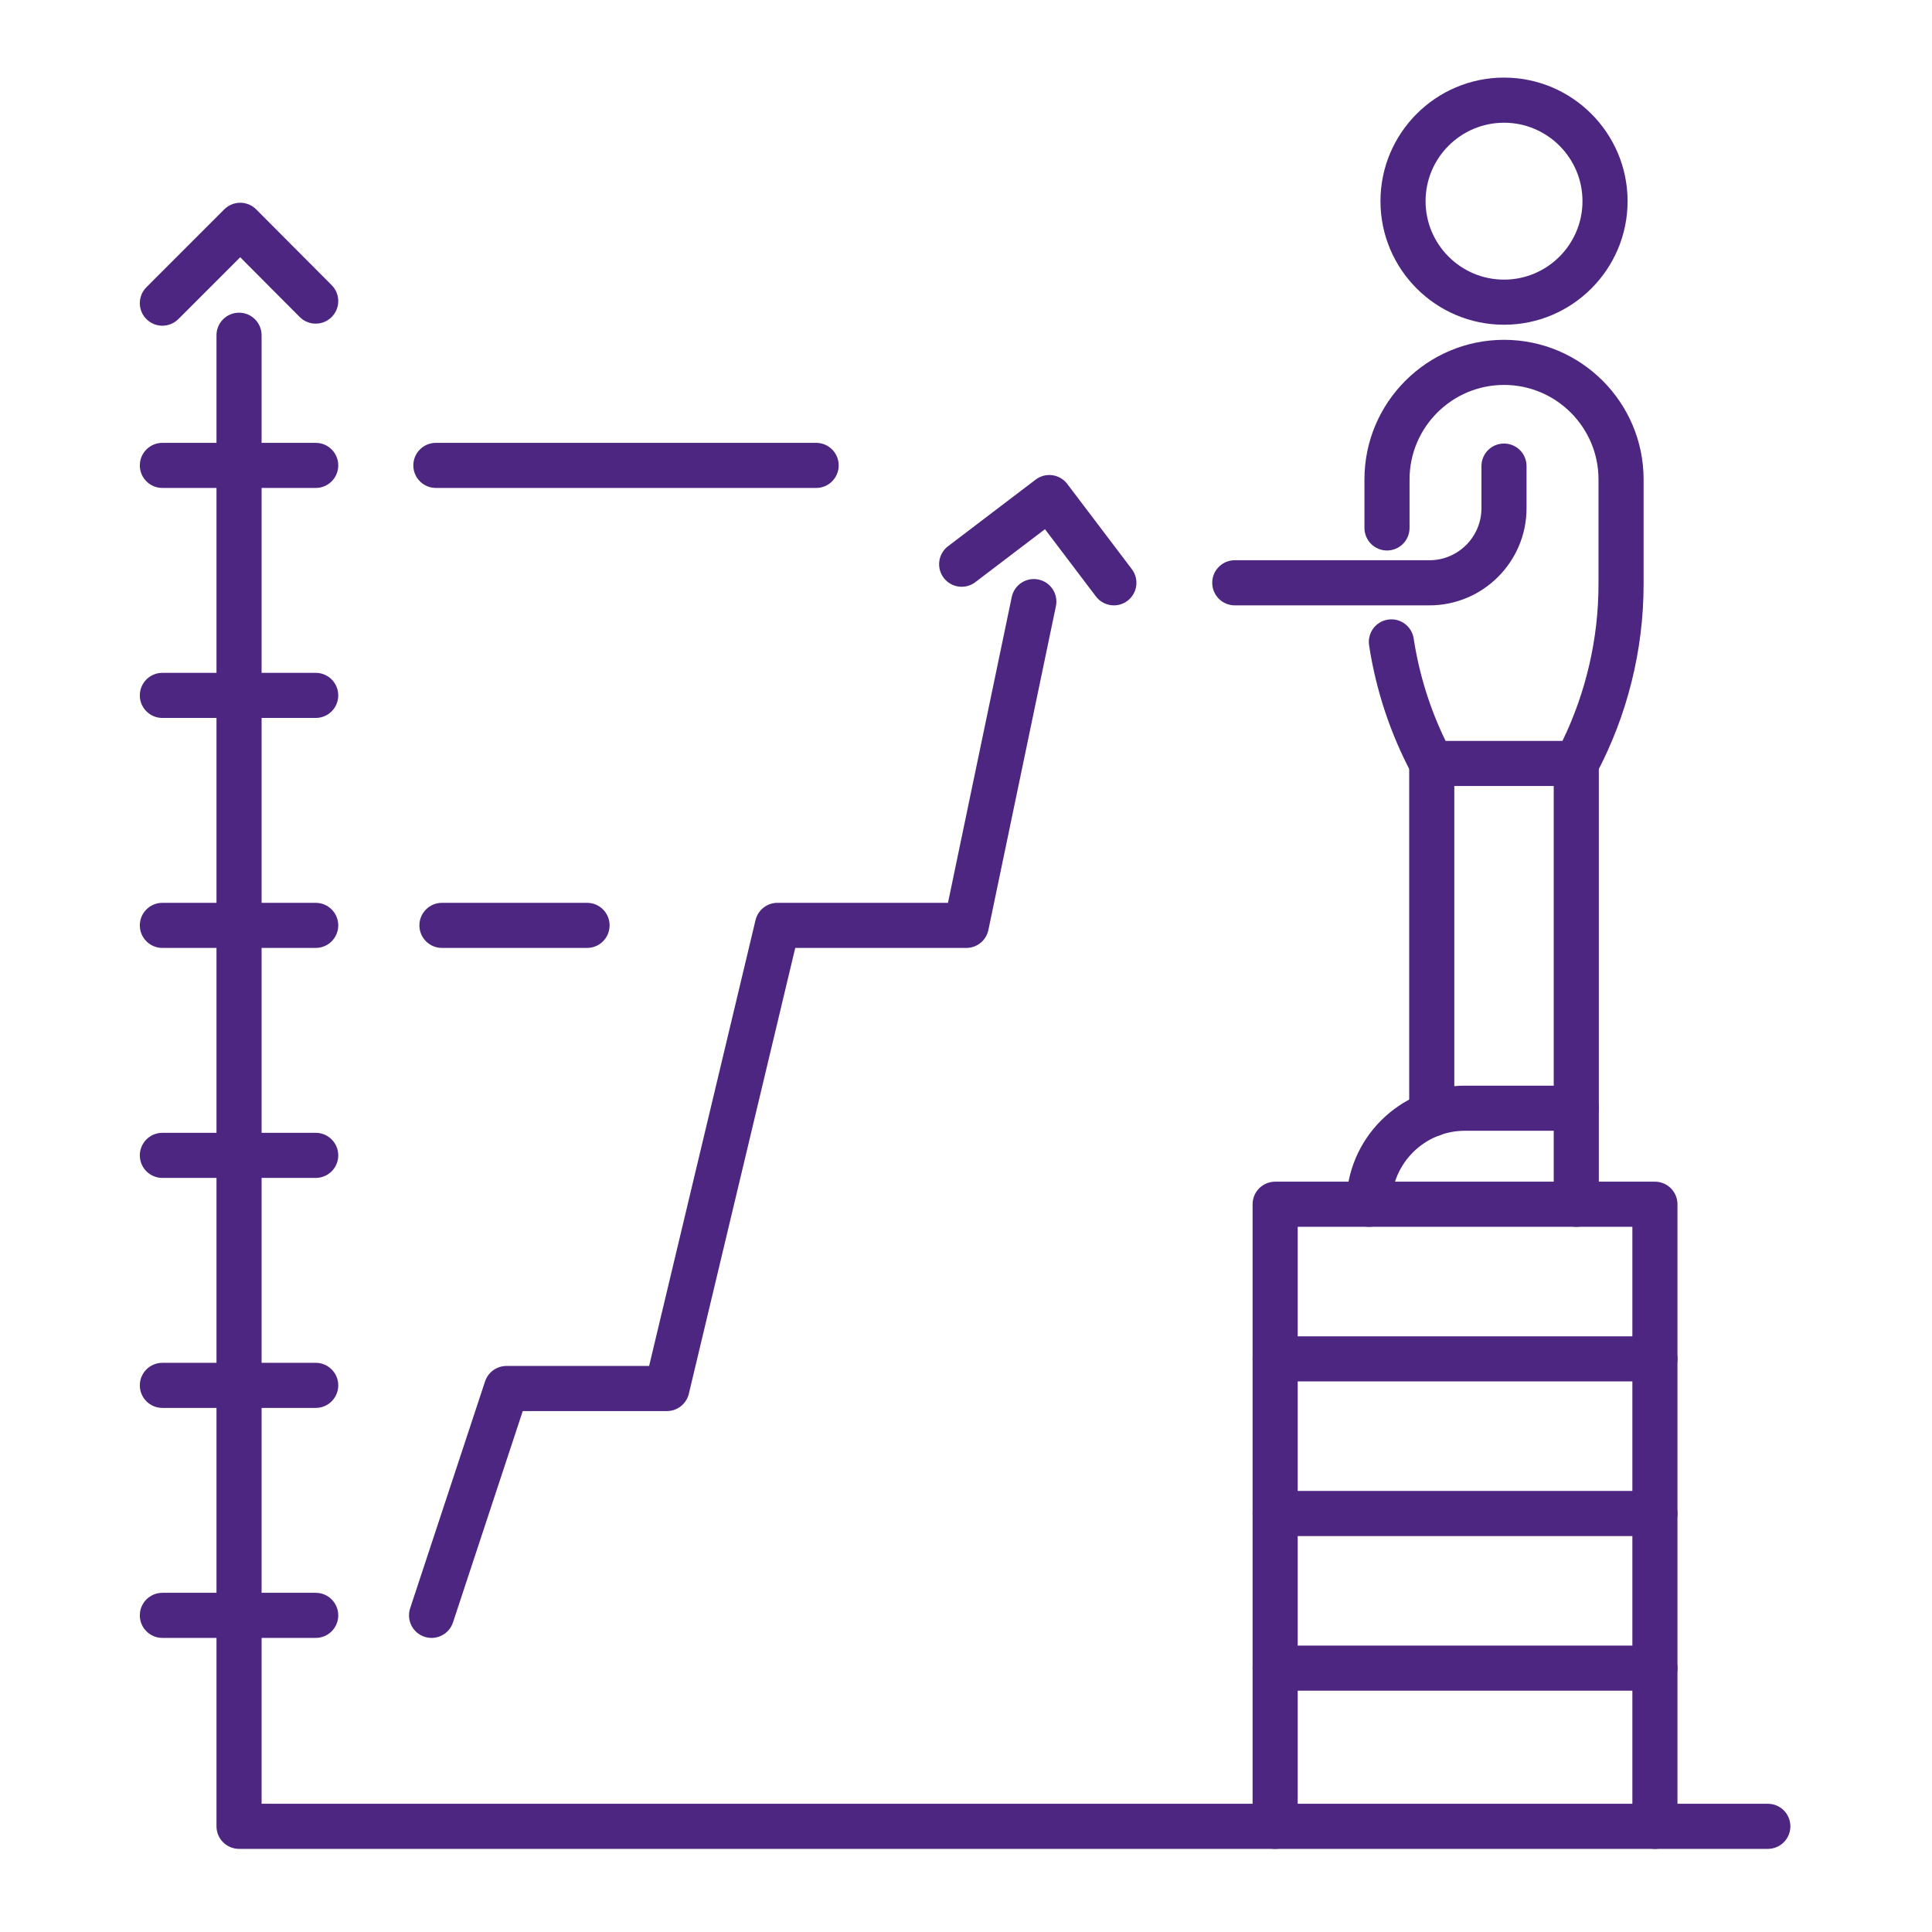 <svg xmlns="http://www.w3.org/2000/svg" width="110" height="110" viewBox="0 0 110 110" fill="none"><path d="M100.653 105.267H13.61C12.901 105.267 12.326 104.692 12.326 103.983V19.087C12.326 18.378 12.901 17.803 13.61 17.803C14.319 17.803 14.894 18.378 14.894 19.087V102.699H100.653C101.363 102.699 101.937 103.273 101.937 103.983C101.937 104.692 101.363 105.267 100.653 105.267Z" fill="#4C2680"></path><path d="M94.224 78.653H72.602C71.893 78.653 71.318 78.078 71.318 77.368C71.318 76.659 71.893 76.085 72.602 76.085H94.224C94.933 76.085 95.508 76.659 95.508 77.368C95.508 78.078 94.933 78.653 94.224 78.653Z" fill="#4C2680"></path><path d="M94.224 87.457H72.602C71.893 87.457 71.318 86.882 71.318 86.173C71.318 85.463 71.893 84.889 72.602 84.889H94.224C94.933 84.889 95.508 85.463 95.508 86.173C95.508 86.882 94.933 87.457 94.224 87.457Z" fill="#4C2680"></path><path d="M94.224 96.261H72.602C71.893 96.261 71.318 95.687 71.318 94.977C71.318 94.268 71.893 93.693 72.602 93.693H94.224C94.933 93.693 95.508 94.268 95.508 94.977C95.508 95.687 94.933 96.261 94.224 96.261Z" fill="#4C2680"></path><path d="M85.633 18.489C81.753 18.489 78.598 15.333 78.598 11.454C78.598 7.575 81.753 4.418 85.633 4.418C89.512 4.418 92.668 7.575 92.668 11.454C92.668 15.333 89.512 18.489 85.633 18.489ZM85.633 6.987C83.169 6.987 81.166 8.991 81.166 11.454C81.166 13.917 83.169 15.921 85.633 15.921C88.096 15.921 90.1 13.917 90.1 11.454C90.1 8.991 88.096 6.987 85.633 6.987Z" fill="#4C2680"></path><path d="M81.518 64.722C80.809 64.722 80.234 64.148 80.234 63.438V43.468C80.234 42.758 80.809 42.184 81.518 42.184C82.228 42.184 82.802 42.758 82.802 43.468V63.438C82.802 64.148 82.228 64.722 81.518 64.722Z" fill="#4C2680"></path><path d="M89.747 64.381C89.038 64.381 88.463 63.807 88.463 63.097V43.468C88.463 42.758 89.038 42.184 89.747 42.184C90.456 42.184 91.031 42.758 91.031 43.468V63.097C91.031 63.807 90.456 64.381 89.747 64.381Z" fill="#4C2680"></path><path d="M81.385 34.467H70.304C69.594 34.467 69.019 33.892 69.019 33.182C69.019 32.473 69.594 31.898 70.304 31.898H81.385C83.018 31.898 84.347 30.569 84.347 28.936V26.537C84.347 25.828 84.922 25.253 85.631 25.253C86.341 25.253 86.915 25.828 86.915 26.537V28.936C86.915 31.985 84.434 34.467 81.385 34.467Z" fill="#4C2680"></path><path d="M89.748 69.848C89.038 69.848 88.463 69.273 88.463 68.564V64.381H83.407C81.101 64.381 79.224 66.257 79.224 68.564C79.224 69.273 78.65 69.848 77.94 69.848C77.231 69.848 76.656 69.273 76.656 68.564C76.656 64.841 79.684 61.813 83.407 61.813H89.748C90.457 61.813 91.031 62.388 91.031 63.097V68.564C91.031 69.273 90.457 69.848 89.748 69.848Z" fill="#4C2680"></path><path d="M89.748 44.751H81.518C81.044 44.751 80.608 44.49 80.385 44.071C79.163 41.777 78.344 39.311 77.95 36.742C77.843 36.041 78.324 35.385 79.025 35.278C79.723 35.169 80.382 35.652 80.489 36.353C80.799 38.383 81.409 40.341 82.305 42.183H88.961C90.304 39.413 91.012 36.347 91.012 33.266V27.295C91.012 24.329 88.599 21.916 85.633 21.916C82.667 21.916 80.254 24.329 80.254 27.295V30.058C80.254 30.768 79.679 31.343 78.97 31.343C78.26 31.343 77.686 30.768 77.686 30.058V27.295C77.686 22.913 81.251 19.348 85.633 19.348C90.015 19.348 93.58 22.913 93.58 27.295V33.266C93.58 37.021 92.646 40.758 90.881 44.071C90.658 44.49 90.222 44.751 89.748 44.751Z" fill="#4C2680"></path><path d="M94.224 105.267C93.515 105.267 92.94 104.692 92.94 103.983V69.848H73.886V103.983C73.886 104.692 73.312 105.267 72.602 105.267C71.893 105.267 71.318 104.692 71.318 103.983V68.564C71.318 67.855 71.893 67.28 72.602 67.28H94.224C94.933 67.28 95.508 67.855 95.508 68.564V103.983C95.508 104.692 94.933 105.267 94.224 105.267Z" fill="#4C2680"></path><path d="M9.245 18.545C8.916 18.545 8.588 18.419 8.337 18.169C7.836 17.667 7.836 16.854 8.337 16.353L12.769 11.92C13.01 11.679 13.337 11.544 13.677 11.544H13.678C14.02 11.544 14.347 11.68 14.587 11.922L18.884 16.236C19.385 16.739 19.384 17.552 18.881 18.052C18.379 18.553 17.566 18.551 17.065 18.049L13.676 14.646L10.153 18.169C9.902 18.419 9.574 18.545 9.245 18.545Z" fill="#4C2680"></path><path d="M63.42 34.467C63.032 34.467 62.648 34.292 62.396 33.958L59.496 30.13L55.53 33.146C54.966 33.576 54.16 33.465 53.731 32.901C53.302 32.337 53.411 31.531 53.975 31.102L58.965 27.307C59.236 27.101 59.579 27.01 59.917 27.057C60.254 27.103 60.56 27.282 60.766 27.554L64.443 32.407C64.871 32.972 64.76 33.778 64.195 34.206C63.963 34.382 63.691 34.467 63.42 34.467Z" fill="#4C2680"></path><path d="M17.975 27.782H9.245C8.536 27.782 7.961 27.207 7.961 26.498C7.961 25.789 8.536 25.214 9.245 25.214H17.975C18.684 25.214 19.259 25.789 19.259 26.498C19.259 27.207 18.684 27.782 17.975 27.782Z" fill="#4C2680"></path><path d="M17.975 40.877H9.245C8.536 40.877 7.961 40.302 7.961 39.593C7.961 38.883 8.536 38.309 9.245 38.309H17.975C18.684 38.309 19.259 38.883 19.259 39.593C19.259 40.302 18.684 40.877 17.975 40.877Z" fill="#4C2680"></path><path d="M17.975 53.971H9.245C8.536 53.971 7.961 53.397 7.961 52.687C7.961 51.978 8.536 51.403 9.245 51.403H17.975C18.684 51.403 19.259 51.978 19.259 52.687C19.259 53.397 18.684 53.971 17.975 53.971Z" fill="#4C2680"></path><path d="M17.975 67.066H9.245C8.536 67.066 7.961 66.491 7.961 65.782C7.961 65.073 8.536 64.498 9.245 64.498H17.975C18.684 64.498 19.259 65.073 19.259 65.782C19.259 66.491 18.684 67.066 17.975 67.066Z" fill="#4C2680"></path><path d="M17.975 80.161H9.245C8.536 80.161 7.961 79.586 7.961 78.877C7.961 78.168 8.536 77.593 9.245 77.593H17.975C18.684 77.593 19.259 78.168 19.259 78.877C19.259 79.586 18.684 80.161 17.975 80.161Z" fill="#4C2680"></path><path d="M17.975 93.256H9.245C8.536 93.256 7.961 92.681 7.961 91.972C7.961 91.263 8.536 90.688 9.245 90.688H17.975C18.684 90.688 19.259 91.263 19.259 91.972C19.259 92.681 18.684 93.256 17.975 93.256Z" fill="#4C2680"></path><path d="M24.572 93.256C24.438 93.256 24.303 93.235 24.169 93.191C23.496 92.969 23.13 92.242 23.352 91.569L27.616 78.654C27.789 78.128 28.281 77.772 28.835 77.772H36.958L43.016 52.389C43.154 51.811 43.67 51.403 44.265 51.403H53.974L57.605 33.99C57.75 33.296 58.431 32.851 59.124 32.995C59.818 33.14 60.264 33.82 60.119 34.514L56.275 52.949C56.151 53.544 55.627 53.971 55.019 53.971H45.278L39.22 79.354C39.082 79.932 38.566 80.34 37.971 80.34H29.763L25.791 92.374C25.613 92.914 25.111 93.256 24.572 93.256Z" fill="#4C2680"></path><path d="M33.424 53.971H25.163C24.454 53.971 23.879 53.397 23.879 52.687C23.879 51.978 24.454 51.403 25.163 51.403H33.424C34.134 51.403 34.708 51.978 34.708 52.687C34.708 53.397 34.134 53.971 33.424 53.971Z" fill="#4C2680"></path><path d="M46.468 27.782H24.817C24.108 27.782 23.533 27.207 23.533 26.498C23.533 25.789 24.108 25.214 24.817 25.214H46.468C47.177 25.214 47.752 25.789 47.752 26.498C47.752 27.207 47.177 27.782 46.468 27.782Z" fill="#4C2680"></path></svg>